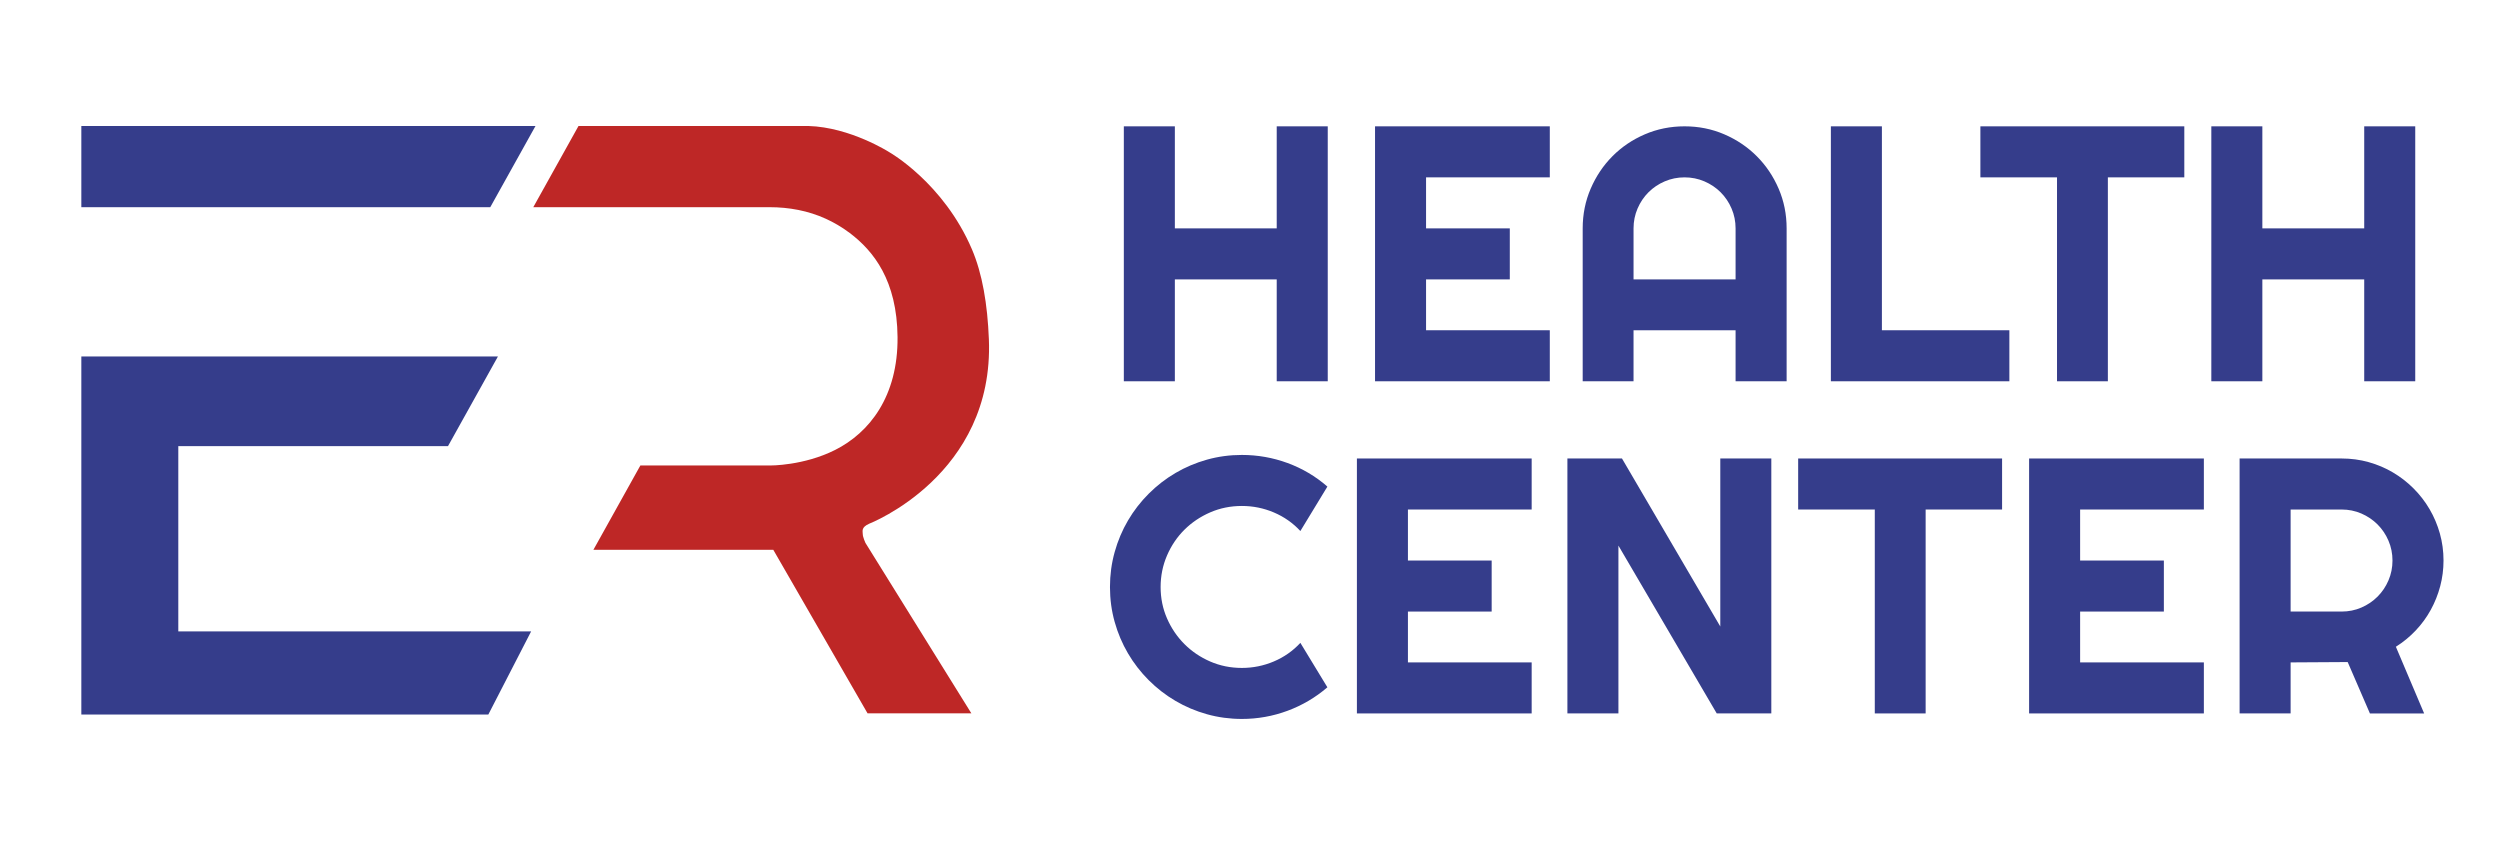 <?xml version="1.0" encoding="UTF-8"?>
<svg xmlns="http://www.w3.org/2000/svg" version="1.1" viewBox="0 0 503 171">
  <defs>
    <style>
      .cls-1 {
        fill: #fff;
      }

      .cls-2 {
        fill: #ff2929;
      }

      .cls-3 {
        fill: #be2726;
      }

      .cls-4 {
        fill: #c8c8c8;
      }

      .cls-5 {
        display: none;
      }

      .cls-6 {
        fill: #353d8b;
      }
    </style>
  </defs>
  <!-- Generator: Adobe Illustrator 28.7.8, SVG Export Plug-In . SVG Version: 1.2.0 Build 200)  -->
  <g>
    <g id="Capa_1" class="cls-5">
      <path class="cls-2" d="M189,0l-51.064,104.847h-45.148l24.599-30.581,18.993-40.878h-71.303l-14.323,30.268h34.562L0,171l35.496-79.883H0L44.837,0h144.163Z"/>
      <path class="cls-1" d="M219.615,110h-26.775c-7.083,0-12.353-1.417-15.81-4.25-3.4-2.833-5.1-7.197-5.1-13.09v-26.52c0-5.893,1.7-10.257,5.1-13.09,3.457-2.833,8.727-4.25,15.81-4.25h21.25c1.077,0,1.842.255,2.295.765.51.453.765,1.218.765,2.295v10.285c0,1.077-.255,1.87-.765,2.38-.453.453-1.218.68-2.295.68h-17.68c-1.757,0-3.06.368-3.91,1.105-.85.68-1.275,1.728-1.275,3.145v20.315c0,1.417.312,2.465.935,3.145.68.68,1.672,1.02,2.975,1.02h8.245v-13.26c0-1.077.227-1.842.68-2.295.51-.51,1.303-.765,2.38-.765h13.175c1.077,0,1.842.255,2.295.765.51.453.765,1.218.765,2.295v26.265c0,1.077-.255,1.87-.765,2.38-.453.453-1.218.68-2.295.68ZM261.497,110h-13.77c-1.076,0-1.87-.227-2.38-.68-.453-.51-.68-1.303-.68-2.38v-10.88l-13.005-17.425c-1.303-1.757-2.181-3.287-2.635-4.59-.396-1.303-.595-3.258-.595-5.865v-16.32c0-1.077.227-1.842.68-2.295.51-.51,1.304-.765,2.38-.765h13.09c1.077,0,1.842.255,2.295.765.51.453.765,1.218.765,2.295v13.94c0,.567.029,1.162.085,1.785.057.623.284,1.218.68,1.785l3.91,6.12c.284.51.567.878.85,1.105.34.227.737.34,1.19.34h.85c.454,0,.822-.113,1.105-.34.34-.227.652-.595.935-1.105l3.91-6.12c.397-.567.624-1.162.68-1.785.057-.623.085-1.218.085-1.785v-13.94c0-1.077.227-1.842.68-2.295.51-.51,1.304-.765,2.38-.765h12.665c1.077,0,1.842.255,2.295.765.51.453.765,1.218.765,2.295v16.32c0,2.607-.226,4.562-.68,5.865-.453,1.303-1.303,2.833-2.55,4.59l-12.92,17.51v10.795c0,1.077-.255,1.87-.765,2.38-.453.453-1.218.68-2.295.68ZM306.129,110h-12.665c-1.077,0-1.87-.227-2.38-.68-.453-.51-.68-1.303-.68-2.38v-55.08c0-1.077.227-1.842.68-2.295.51-.51,1.303-.765,2.38-.765h13.685c.907,0,1.643.198,2.21.595.623.397,1.19,1.048,1.7,1.955l7.65,13.855c.283.51.51.878.68,1.105.227.227.51.34.85.34h.765c.34,0,.595-.113.765-.34.227-.227.482-.595.765-1.105l7.565-13.855c.51-.907,1.048-1.558,1.615-1.955.623-.397,1.388-.595,2.295-.595h13.77c1.077,0,1.842.255,2.295.765.51.453.765,1.218.765,2.295v55.08c0,1.077-.255,1.87-.765,2.38-.453.453-1.218.68-2.295.68h-13.09c-1.077,0-1.87-.227-2.38-.68-.453-.51-.68-1.303-.68-2.38v-29.92l-5.015,9.265c-.51.963-1.133,1.672-1.87,2.125-.68.397-1.558.595-2.635.595h-3.4c-1.077,0-1.983-.198-2.72-.595-.68-.453-1.275-1.162-1.785-2.125l-5.015-9.265v29.92c0,1.077-.255,1.87-.765,2.38-.453.453-1.218.68-2.295.68ZM433.48,93.935c0,2.607-.397,4.987-1.19,7.14-.737,2.097-2.097,3.91-4.08,5.44-1.927,1.473-4.619,2.635-8.075,3.485-3.4.85-7.735,1.275-13.005,1.275s-9.634-.425-13.09-1.275c-3.457-.85-6.177-2.012-8.16-3.485-1.927-1.53-3.287-3.343-4.08-5.44-.737-2.153-1.105-4.533-1.105-7.14v-28.985c0-2.607.368-4.958,1.105-7.055.793-2.153,2.153-3.995,4.08-5.525,1.983-1.53,4.703-2.72,8.16-3.57,3.456-.85,7.82-1.275,13.09-1.275s9.605.425,13.005,1.275c3.456.85,6.148,2.04,8.075,3.57,1.983,1.53,3.343,3.372,4.08,5.525.793,2.097,1.19,4.448,1.19,7.055v28.985ZM399.99,90.875c0,1.133.425,2.097,1.275,2.89.85.737,2.805,1.105,5.865,1.105s5.015-.368,5.865-1.105c.85-.793,1.275-1.757,1.275-2.89v-22.865c0-1.077-.425-1.983-1.275-2.72-.85-.793-2.805-1.19-5.865-1.19s-5.015.397-5.865,1.19c-.85.737-1.275,1.643-1.275,2.72v22.865ZM460.111,110h-12.75c-1.077,0-1.87-.227-2.38-.68-.454-.51-.68-1.303-.68-2.38v-55.08c0-1.077.226-1.842.68-2.295.51-.51,1.303-.765,2.38-.765h8.84c1.076,0,1.983.17,2.72.51.793.34,1.558.935,2.295,1.785l16.49,18.87v-18.105c0-1.077.226-1.842.68-2.295.51-.51,1.303-.765,2.38-.765h12.75c1.076,0,1.841.255,2.295.765.51.453.765,1.218.765,2.295v55.08c0,1.077-.255,1.87-.765,2.38-.454.453-1.219.68-2.295.68h-12.75c-1.077,0-1.87-.227-2.38-.68-.454-.51-.68-1.303-.68-2.38v-10.455l-14.535-17.595v28.05c0,1.077-.255,1.87-.765,2.38-.454.453-1.219.68-2.295.68Z"/>
      <path class="cls-4" d="M69.924,148.276c-2.438,0-4.332-.652-5.681-1.955-1.349-1.319-2.024-3.389-2.024-6.21,0-1.855.314-3.381.943-4.577.644-1.211,1.564-2.108,2.76-2.691,1.211-.598,2.66-.897,4.347-.897,1.012,0,1.963.115,2.852.345.889.23,1.671.583,2.346,1.058.69.46,1.227,1.043,1.61,1.748.383.705.575,1.541.575,2.507h-3.082c0-.506-.115-.951-.345-1.334-.215-.399-.521-.728-.92-.989-.383-.276-.828-.475-1.334-.598-.506-.138-1.043-.207-1.61-.207-.843,0-1.587.115-2.231.345-.629.215-1.158.552-1.587,1.012-.414.445-.728,1.004-.943,1.679-.199.675-.299,1.464-.299,2.369v.483c0,1.242.176,2.262.529,3.059s.882,1.388,1.587,1.771c.721.368,1.61.552,2.668.552.905,0,1.694-.138,2.369-.414.69-.276,1.227-.675,1.61-1.196.399-.537.598-1.188.598-1.955v-.161h-5.037v-2.484h8.027v8.464h-2.139l-.253-1.748c-.46.46-.951.843-1.472,1.15-.521.291-1.096.506-1.725.644-.629.153-1.342.23-2.139.23ZM86.713,148v-6.417l-6.072-9.361h3.45l4.163,6.67h.115l4.117-6.67h3.266l-6.049,9.361v6.417h-2.99ZM98.874,148v-15.778h4.715l2.484,8.786c.092.307.184.652.276,1.035.092.383.177.751.253,1.104.092.353.161.659.207.92h.184c.031-.23.077-.514.138-.851.062-.337.131-.698.207-1.081.092-.399.192-.782.299-1.15l2.484-8.763h4.669v15.778h-2.99v-7.981c0-.705.008-1.411.023-2.116.016-.705.031-1.311.046-1.817.031-.506.046-.805.046-.897h-.184c-.03.138-.107.437-.23.897-.122.46-.253.958-.391,1.495-.138.537-.26.997-.368,1.38l-2.599,9.039h-2.76l-2.599-9.016c-.092-.322-.199-.705-.322-1.15-.107-.46-.222-.928-.345-1.403-.107-.475-.207-.889-.299-1.242h-.184c.016.414.031.912.046,1.495.016.567.031,1.15.046,1.748.016.583.023,1.112.023,1.587v7.981h-2.875ZM125.185,148v-15.778h11.339v2.553h-8.349v4.232h7.521v2.553h-7.521v6.44h-2.99ZM140.351,148v-15.778h2.99v15.778h-2.99ZM151.856,148v-13.202h-5.037v-2.576h13.087v2.576h-5.06v13.202h-2.99ZM163.382,148v-15.778h2.852l6.739,9.315c.077.092.169.222.276.391.107.153.207.307.299.46.092.153.153.276.184.368h.115v-10.534h2.875v15.778h-2.829l-6.762-9.384c-.123-.184-.268-.406-.437-.667-.153-.276-.261-.468-.322-.575h-.115v10.626h-2.875ZM181.378,148v-15.778h12.305v2.553h-9.315v3.887h8.303v2.553h-8.303v4.232h9.453v2.553h-12.443ZM203.869,148.276c-.874,0-1.71-.092-2.507-.276-.798-.199-1.503-.498-2.116-.897-.614-.414-1.097-.92-1.449-1.518-.353-.613-.529-1.334-.529-2.162v-.276c.015-.092.023-.161.023-.207h3.013c0,.031-.008.092-.023.184v.207c0,.506.145.943.437,1.311.291.353.713.629,1.265.828.552.184,1.203.276,1.955.276.506,0,.95-.031,1.334-.092.398-.061.736-.146,1.012-.253.291-.123.529-.261.713-.414.184-.169.314-.353.391-.552.092-.199.138-.414.138-.644,0-.445-.138-.813-.414-1.104s-.652-.537-1.127-.736c-.46-.199-.989-.376-1.587-.529-.583-.169-1.189-.337-1.817-.506-.614-.169-1.219-.368-1.817-.598-.583-.245-1.112-.537-1.587-.874-.46-.337-.828-.759-1.104-1.265-.276-.521-.414-1.142-.414-1.863,0-.736.153-1.38.46-1.932.322-.552.766-1.004,1.334-1.357.582-.368,1.257-.636,2.024-.805.766-.184,1.602-.276,2.507-.276.843,0,1.633.092,2.369.276.751.169,1.41.445,1.978.828.567.368,1.012.843,1.334,1.426.322.567.483,1.25.483,2.047v.276h-2.967v-.23c0-.445-.138-.82-.414-1.127-.261-.307-.637-.544-1.127-.713-.476-.169-1.035-.253-1.679-.253-.69,0-1.281.069-1.771.207-.491.123-.867.314-1.127.575-.261.245-.391.552-.391.92,0,.383.138.705.414.966s.644.483,1.104.667c.475.184,1.004.353,1.587.506.598.153,1.203.322,1.817.506.628.169,1.234.368,1.817.598.598.23,1.127.521,1.587.874.475.337.851.759,1.127,1.265s.414,1.112.414,1.817c0,1.181-.292,2.131-.874,2.852-.568.721-1.357,1.242-2.369,1.564-.997.322-2.139.483-3.427.483ZM220.36,148.276c-.874,0-1.71-.092-2.507-.276-.798-.199-1.503-.498-2.116-.897-.614-.414-1.097-.92-1.449-1.518-.353-.613-.529-1.334-.529-2.162v-.276c.015-.092.023-.161.023-.207h3.013c0,.031-.008.092-.023.184v.207c0,.506.145.943.437,1.311.291.353.713.629,1.265.828.552.184,1.203.276,1.955.276.506,0,.95-.031,1.334-.092.398-.061.736-.146,1.012-.253.291-.123.529-.261.713-.414.184-.169.314-.353.391-.552.092-.199.138-.414.138-.644,0-.445-.138-.813-.414-1.104s-.652-.537-1.127-.736c-.46-.199-.989-.376-1.587-.529-.583-.169-1.189-.337-1.817-.506-.614-.169-1.219-.368-1.817-.598-.583-.245-1.112-.537-1.587-.874-.46-.337-.828-.759-1.104-1.265-.276-.521-.414-1.142-.414-1.863,0-.736.153-1.38.46-1.932.322-.552.766-1.004,1.334-1.357.582-.368,1.257-.636,2.024-.805.766-.184,1.602-.276,2.507-.276.843,0,1.633.092,2.369.276.751.169,1.41.445,1.978.828.567.368,1.012.843,1.334,1.426.322.567.483,1.25.483,2.047v.276h-2.967v-.23c0-.445-.138-.82-.414-1.127-.261-.307-.637-.544-1.127-.713-.476-.169-1.035-.253-1.679-.253-.69,0-1.281.069-1.771.207-.491.123-.867.314-1.127.575-.261.245-.391.552-.391.92,0,.383.138.705.414.966s.644.483,1.104.667c.475.184,1.004.353,1.587.506.598.153,1.203.322,1.817.506.628.169,1.234.368,1.817.598.598.23,1.127.521,1.587.874.475.337.851.759,1.127,1.265s.414,1.112.414,1.817c0,1.181-.292,2.131-.874,2.852-.568.721-1.357,1.242-2.369,1.564-.997.322-2.139.483-3.427.483ZM242.467,148.276c-1.227,0-2.315-.176-3.266-.529-.935-.368-1.671-.889-2.208-1.564s-.805-1.48-.805-2.415c0-1.089.291-1.94.874-2.553.598-.629,1.342-1.066,2.231-1.311v-.092c-.782-.337-1.434-.767-1.955-1.288s-.782-1.273-.782-2.254c0-.935.253-1.725.759-2.369.521-.644,1.242-1.127,2.162-1.449.935-.337,2.016-.506,3.243-.506,1.181,0,2.216.176,3.105.529.889.353,1.587.859,2.093,1.518.506.644.759,1.403.759,2.277v.575h-2.806v-.368c0-.506-.13-.92-.391-1.242-.245-.337-.606-.583-1.081-.736-.475-.169-1.05-.253-1.725-.253-.506,0-.966.054-1.38.161-.399.092-.736.238-1.012.437-.276.199-.491.445-.644.736-.138.291-.207.629-.207,1.012,0,.491.123.905.368,1.242.261.337.598.59,1.012.759.414.169.859.253,1.334.253h1.541v2.3h-1.472c-.537,0-1.05.069-1.541.207-.475.123-.859.353-1.15.69s-.437.828-.437,1.472c0,.567.138,1.035.414,1.403.276.353.667.621,1.173.805.521.169,1.142.253,1.863.253.751,0,1.372-.092,1.863-.276.491-.199.859-.491,1.104-.874.245-.383.368-.843.368-1.38v-4.6h4.922v2.3h-2.116v2.231c0,.981-.238,1.84-.713,2.576-.46.736-1.15,1.311-2.07,1.725-.92.399-2.062.598-3.427.598ZM263.137,148l-4.278-15.778h3.174l2.553,10.143c.046.153.092.368.138.644.046.261.092.537.138.828s.085.552.115.782h.115c.031-.184.054-.383.069-.598.031-.215.062-.429.092-.644.046-.215.085-.406.115-.575.031-.184.054-.33.069-.437l2.369-10.143h3.841l2.369,10.143c.046.153.092.368.138.644.046.261.092.537.138.828.046.291.085.552.115.782h.115c.031-.169.062-.353.092-.552.046-.215.085-.422.115-.621.046-.215.092-.414.138-.598.046-.184.085-.345.115-.483l2.553-10.143h2.806l-4.301,15.778h-3.427l-2.553-10.35c-.046-.215-.099-.46-.161-.736-.046-.291-.092-.575-.138-.851-.03-.291-.061-.544-.092-.759h-.092c-.015.23-.046.498-.092.805-.03.291-.069.575-.115.851-.046.276-.092.506-.138.69l-2.53,10.35h-3.565ZM290.38,148.276c-1.641,0-3.059-.291-4.255-.874-1.196-.598-2.116-1.503-2.76-2.714-.629-1.211-.943-2.737-.943-4.577,0-1.855.314-3.381.943-4.577.644-1.211,1.564-2.108,2.76-2.691,1.196-.598,2.614-.897,4.255-.897,1.656,0,3.074.299,4.255.897,1.196.583,2.108,1.48,2.737,2.691.644,1.196.966,2.722.966,4.577,0,1.84-.322,3.366-.966,4.577-.629,1.211-1.541,2.116-2.737,2.714-1.181.583-2.599.874-4.255.874ZM290.38,145.746c.797,0,1.495-.115,2.093-.345.613-.23,1.127-.567,1.541-1.012.414-.46.728-1.02.943-1.679.214-.675.322-1.449.322-2.323v-.506c0-.889-.108-1.671-.322-2.346-.215-.675-.529-1.234-.943-1.679-.414-.46-.928-.805-1.541-1.035-.598-.23-1.296-.345-2.093-.345-.798,0-1.503.115-2.116.345-.598.23-1.104.575-1.518,1.035-.414.445-.729,1.004-.943,1.679-.2.675-.299,1.457-.299,2.346v.506c0,.874.099,1.648.299,2.323.214.659.529,1.219.943,1.679.414.445.92.782,1.518,1.012.613.23,1.318.345,2.116.345ZM302.276,148v-15.778h8.303c1.165,0,2.131.199,2.898.598.767.399,1.342.966,1.725,1.702.383.736.575,1.602.575,2.599,0,1.027-.23,1.94-.69,2.737-.46.782-1.135,1.372-2.024,1.771l3.266,6.371h-3.266l-2.898-5.865h-4.899v5.865h-2.99ZM305.266,139.628h5.083c.767,0,1.357-.222,1.771-.667.414-.445.621-1.058.621-1.84,0-.506-.092-.928-.276-1.265-.184-.353-.452-.621-.805-.805-.353-.184-.79-.276-1.311-.276h-5.083v4.853ZM319.912,148v-15.778h2.99v7.314l6.992-7.314h3.657l-6.118,6.394,6.233,9.384h-3.542l-4.715-7.291-2.507,2.208v5.083h-2.99ZM343.042,148.276c-1.641,0-3.059-.291-4.255-.874-1.196-.598-2.116-1.503-2.76-2.714-.629-1.211-.943-2.737-.943-4.577,0-1.855.314-3.381.943-4.577.644-1.211,1.564-2.108,2.76-2.691,1.196-.598,2.614-.897,4.255-.897,1.656,0,3.074.299,4.255.897,1.196.583,2.108,1.48,2.737,2.691.644,1.196.966,2.722.966,4.577,0,1.84-.322,3.366-.966,4.577-.629,1.211-1.541,2.116-2.737,2.714-1.181.583-2.599.874-4.255.874ZM343.042,145.746c.797,0,1.495-.115,2.093-.345.613-.23,1.127-.567,1.541-1.012.414-.46.728-1.02.943-1.679.214-.675.322-1.449.322-2.323v-.506c0-.889-.108-1.671-.322-2.346-.215-.675-.529-1.234-.943-1.679-.414-.46-.928-.805-1.541-1.035-.598-.23-1.296-.345-2.093-.345-.798,0-1.503.115-2.116.345-.598.23-1.104.575-1.518,1.035-.414.445-.729,1.004-.943,1.679-.2.675-.299,1.457-.299,2.346v.506c0,.874.099,1.648.299,2.323.214.659.529,1.219.943,1.679.414.445.92.782,1.518,1.012.613.23,1.318.345,2.116.345ZM361.493,148.276c-1.38,0-2.568-.222-3.565-.667-.997-.445-1.763-1.119-2.3-2.024-.521-.92-.782-2.062-.782-3.427v-9.936h2.99v9.844c0,1.211.314,2.131.943,2.76.644.613,1.549.92,2.714.92s2.07-.307,2.714-.92c.659-.629.989-1.549.989-2.76v-9.844h2.99v9.936c0,1.365-.268,2.507-.805,3.427-.537.905-1.303,1.579-2.3,2.024-.997.445-2.193.667-3.588.667ZM376.595,148v-13.202h-5.037v-2.576h13.087v2.576h-5.06v13.202h-2.99ZM397.74,148v-13.202h-5.037v-2.576h13.087v2.576h-5.06v13.202h-2.99ZM409.266,148v-15.778h8.303c1.166,0,2.132.199,2.898.598.767.399,1.342.966,1.725,1.702.384.736.575,1.602.575,2.599,0,1.027-.23,1.94-.69,2.737-.46.782-1.134,1.372-2.024,1.771l3.266,6.371h-3.266l-2.898-5.865h-4.899v5.865h-2.99ZM412.256,139.628h5.083c.767,0,1.357-.222,1.771-.667.414-.445.621-1.058.621-1.84,0-.506-.092-.928-.276-1.265-.184-.353-.452-.621-.805-.805-.352-.184-.789-.276-1.311-.276h-5.083v4.853ZM425.27,148l6.141-15.778h3.772l6.164,15.778h-3.243l-1.265-3.358h-7.222l-1.265,3.358h-3.082ZM430.56,142.112h5.313l-1.587-4.278c-.062-.153-.138-.345-.23-.575-.077-.245-.161-.506-.253-.782-.092-.291-.184-.583-.276-.874-.092-.291-.177-.552-.253-.782h-.115c-.092.307-.207.659-.345,1.058-.123.399-.246.774-.368,1.127-.123.353-.223.629-.299.828l-1.587,4.278ZM444.359,148v-15.778h2.99v15.778h-2.99ZM452.001,148v-15.778h2.852l6.739,9.315c.076.092.168.222.276.391.107.153.207.307.299.46.092.153.153.276.184.368h.115v-10.534h2.875v15.778h-2.829l-6.762-9.384c-.123-.184-.269-.406-.437-.667-.154-.276-.261-.468-.322-.575h-.115v10.626h-2.875ZM469.996,148v-15.778h12.305v2.553h-9.315v3.887h8.303v2.553h-8.303v4.232h9.453v2.553h-12.443ZM486.599,148v-15.778h8.303c1.166,0,2.132.199,2.898.598.767.399,1.342.966,1.725,1.702.384.736.575,1.602.575,2.599,0,1.027-.23,1.94-.69,2.737-.46.782-1.134,1.372-2.024,1.771l3.266,6.371h-3.266l-2.898-5.865h-4.899v5.865h-2.99ZM489.589,139.628h5.083c.767,0,1.357-.222,1.771-.667.414-.445.621-1.058.621-1.84,0-.506-.092-.928-.276-1.265-.184-.353-.452-.621-.805-.805-.352-.184-.789-.276-1.311-.276h-5.083v4.853Z"/>
    </g>
    <g id="Capa_2">
      <g>
        <g>
          <polygon class="cls-6" points="16.365 25.349 107.742 25.349 98.644 41.685 16.365 41.685 16.365 25.349"/>
          <polygon class="cls-6" points="16.365 71.717 100.187 71.717 90.135 89.766 35.874 89.766 35.874 127.037 106.864 127.037 98.253 143.76 16.365 143.76 16.365 71.717"/>
        </g>
        <path class="cls-3" d="M116.395,25.349l-9.098,16.337h47.55c3.885,0,7.765.709,11.298,2.324,1.565.715,3.213,1.65,4.826,2.869,4.798,3.626,9.514,9.542,9.616,20.942.107,11.967-5.685,19.245-12.554,22.705-6.349,3.198-13.089,3.131-13.089,3.131h-26.103l-9.446,16.96h36.19l18.965,32.904h20.888l-21.316-34.298s-.534-1.175-.534-1.763-.374-1.336,1.282-2.083c0,0,25.198-9.743,24.094-37.129-.286-7.092-1.318-13.201-3.419-18.11-5.716-13.356-16.588-19.499-16.588-19.499,0,0-7.853-5.048-16.321-5.289h-46.242Z"/>
        <g>
          <path class="cls-6" d="M236.38,76.713h-10.266V25.418h10.266v20.532h20.496v-20.532h10.266v51.294h-10.266v-20.496h-20.496v20.496Z"/>
          <path class="cls-6" d="M311.819,76.713h-35.162V25.418h35.162v10.266h-24.896v10.266h16.848v10.266h-16.848v10.23h24.896v10.266Z"/>
          <path class="cls-6" d="M359.465,76.713h-10.266v-10.266h-20.532v10.266h-10.23v-30.762c0-2.837.536-5.502,1.61-7.995,1.073-2.492,2.533-4.668,4.382-6.528,1.848-1.86,4.018-3.327,6.51-4.4,2.492-1.073,5.157-1.61,7.995-1.61s5.502.536,7.995,1.61c2.492,1.073,4.668,2.54,6.528,4.4s3.327,4.036,4.4,6.528c1.073,2.493,1.61,5.157,1.61,7.995v30.762ZM349.199,56.216v-10.266c0-1.406-.268-2.736-.805-3.988s-1.27-2.343-2.2-3.273-2.021-1.663-3.273-2.2-2.582-.805-3.988-.805c-1.407,0-2.736.268-3.988.805s-2.343,1.27-3.273,2.2-1.663,2.021-2.2,3.273-.805,2.582-.805,3.988v10.266h20.532Z"/>
          <path class="cls-6" d="M404.285,76.713h-35.913V25.418h10.266v41.028h25.647v10.266Z"/>
          <path class="cls-6" d="M424.101,76.713h-10.23v-41.028h-15.417v-10.266h41.028v10.266h-15.381v41.028Z"/>
          <path class="cls-6" d="M455.185,76.713h-10.266V25.418h10.266v20.532h20.496v-20.532h10.266v51.294h-10.266v-20.496h-20.496v20.496Z"/>
          <path class="cls-6" d="M267.071,138.284c-2.385,2.051-5.056,3.625-8.012,4.722-2.958,1.097-6.022,1.645-9.193,1.645-2.432,0-4.775-.316-7.029-.948s-4.364-1.526-6.331-2.683c-1.967-1.156-3.762-2.545-5.383-4.167-1.622-1.621-3.011-3.416-4.167-5.383-1.157-1.967-2.051-4.078-2.683-6.331-.633-2.253-.948-4.596-.948-7.029s.315-4.781.948-7.047c.632-2.265,1.526-4.382,2.683-6.349,1.156-1.967,2.545-3.761,4.167-5.383,1.621-1.621,3.416-3.01,5.383-4.167,1.967-1.156,4.078-2.05,6.331-2.683,2.253-.632,4.596-.948,7.029-.948,3.171,0,6.235.543,9.193,1.627,2.957,1.085,5.627,2.665,8.012,4.739l-5.437,8.943c-1.502-1.621-3.28-2.867-5.33-3.738-2.051-.87-4.197-1.306-6.439-1.306-2.266,0-4.388.429-6.367,1.288-1.98.859-3.709,2.021-5.187,3.488-1.479,1.467-2.647,3.196-3.506,5.187-.859,1.992-1.288,4.108-1.288,6.349s.429,4.346,1.288,6.313,2.027,3.691,3.506,5.169c1.478,1.479,3.207,2.647,5.187,3.506,1.979.859,4.101,1.288,6.367,1.288,2.241,0,4.388-.435,6.439-1.306,2.05-.87,3.827-2.116,5.33-3.738l5.437,8.943Z"/>
          <path class="cls-6" d="M308.171,143.542h-35.162v-51.294h35.162v10.266h-24.896v10.266h16.848v10.266h-16.848v10.23h24.896v10.266Z"/>
          <path class="cls-6" d="M356.389,143.542h-10.981l-19.781-33.767v33.767h-10.266v-51.294h10.981l19.781,33.803v-33.803h10.266v51.294Z"/>
          <path class="cls-6" d="M387.437,143.542h-10.23v-41.028h-15.417v-10.266h41.028v10.266h-15.381v41.028Z"/>
          <path class="cls-6" d="M443.417,143.542h-35.162v-51.294h35.162v10.266h-24.896v10.266h16.848v10.266h-16.848v10.23h24.896v10.266Z"/>
          <path class="cls-6" d="M460.873,143.542h-10.266v-51.294h20.532c1.884,0,3.696.245,5.437.733,1.74.489,3.368,1.18,4.883,2.075,1.514.894,2.897,1.967,4.149,3.219s2.325,2.641,3.219,4.167c.894,1.527,1.585,3.16,2.075,4.901.488,1.741.733,3.554.733,5.437,0,1.765-.221,3.482-.662,5.151-.442,1.67-1.073,3.255-1.896,4.757s-1.831,2.886-3.023,4.149c-1.193,1.264-2.528,2.361-4.006,3.291l5.687,13.414h-10.91l-4.471-10.338-11.482.071v10.266ZM460.873,102.514v20.532h10.266c1.406,0,2.73-.268,3.97-.805,1.24-.536,2.325-1.27,3.255-2.2s1.663-2.021,2.2-3.273.805-2.581.805-3.988c0-1.406-.268-2.736-.805-3.988s-1.27-2.343-2.2-3.273-2.015-1.663-3.255-2.2c-1.241-.536-2.564-.805-3.97-.805h-10.266Z"/>
        </g>
      </g>
    </g>
  </g>
</svg>